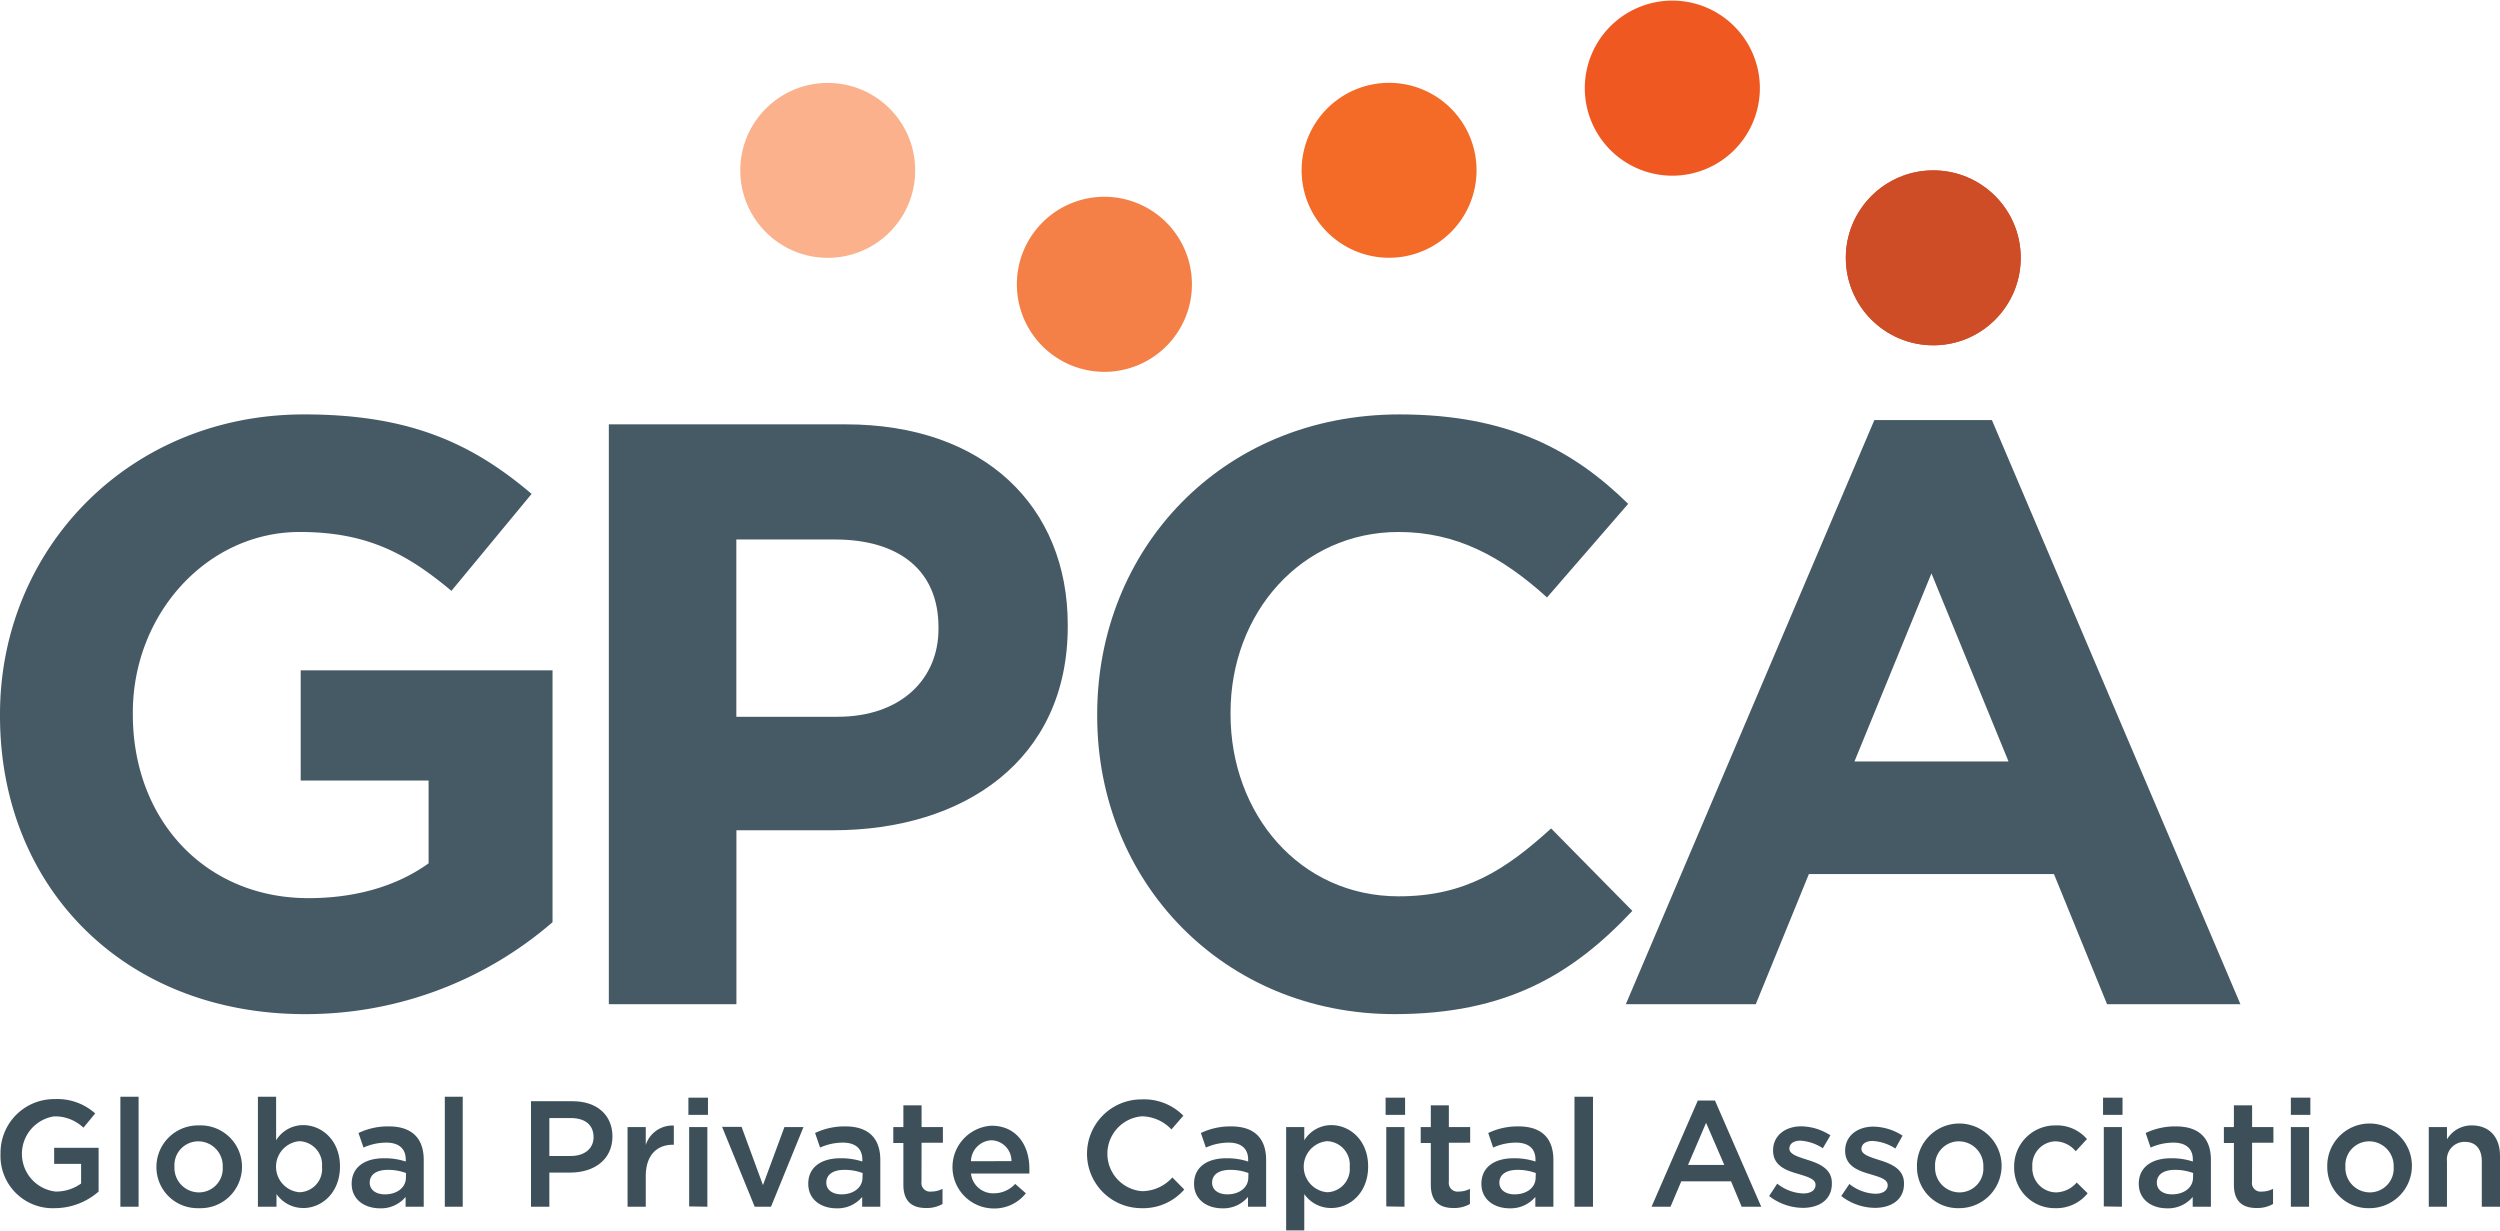 ﻿<?xml version="1.0" encoding="utf-8"?>
<svg id="Layer_1" data-name="Layer 1" xmlns="http://www.w3.org/2000/svg" viewBox="0 0 329.57 162.12" width="329" height="162" preserveAspectRatio="xMidYMid">
  <defs>
    <style>.cls-1{fill:#465a65;}.cls-2{fill:#fab18c;}.cls-3{fill:#f58047;}.cls-4{fill:#f36b27;}.cls-5{fill:#f05822;}.cls-6{fill:#ce4d27;}.cls-7{fill:#3d5059;}</style>
  </defs>
  <path class="cls-1" d="M40.19,133.61C16.38,133.61,0,116.9,0,94.3v-.22C0,72.35,16.93,54.55,40.08,54.55c13.76,0,22.05,3.71,30,10.48L59.51,77.81c-5.89-4.92-11.13-7.76-20-7.76-12.23,0-22,10.82-22,23.81v.22c0,14,9.61,24.24,23.15,24.24,6.12,0,11.58-1.53,15.84-4.59V102.82H39.64V88.29h33.2v33.2A49.65,49.65,0,0,1,40.19,133.61Z" />
  <path class="cls-1" d="M109.85,109.37H97.08V132.3H80.26V55.86h31.23c18.24,0,29.27,10.81,29.27,26.43v.21C140.76,100.19,127,109.37,109.85,109.37Zm13.87-26.76c0-7.53-5.24-11.57-13.65-11.57h-13V94.41H110.4c8.41,0,13.32-5,13.32-11.58Z" />
  <path class="cls-1" d="M183.84,133.61c-22.49,0-39.2-17.36-39.2-39.31v-.22c0-21.73,16.38-39.53,39.86-39.53,14.41,0,23,4.8,30.14,11.79l-10.7,12.34c-5.9-5.35-11.91-8.63-19.55-8.63-12.89,0-22.17,10.71-22.17,23.81v.22c0,13.1,9.07,24,22.17,24,8.74,0,14.09-3.49,20.09-8.95L215.19,120C207.32,128.37,198.59,133.61,183.84,133.61Z" />
  <path class="cls-1" d="M277.77,132.3l-7-17.15H238.46l-7,17.15H214.33l32.76-77h15.5l32.76,77ZM254.62,75.51,244.47,100.3h20.31Z" />
  <circle class="cls-2" cx="109.12" cy="22.38" r="11.53" />
  <path class="cls-3" d="M157.13,37.39A11.54,11.54,0,1,1,145.6,25.86,11.54,11.54,0,0,1,157.13,37.39Z" />
  <path class="cls-4" d="M194.65,22.38a11.53,11.53,0,1,1-11.53-11.54A11.53,11.53,0,0,1,194.65,22.38Z" />
  <path class="cls-5" d="M232,11.53A11.54,11.54,0,1,1,220.43,0,11.54,11.54,0,0,1,232,11.53Z" />
  <circle class="cls-6" cx="254.86" cy="33.91" r="11.53" />
  <circle class="cls-6" cx="254.86" cy="33.91" r="11.53" />
  <path class="cls-7" d="M7.26,159.19A6.88,6.88,0,0,1,.07,152a7.07,7.07,0,0,1,7.15-7.19,7.49,7.49,0,0,1,5.33,1.89L11,148.58a5.44,5.44,0,0,0-3.88-1.49A5,5,0,0,0,7.34,157a5.62,5.62,0,0,0,3.35-1.06v-2.59H7.14v-2.12H13V157A8.8,8.8,0,0,1,7.26,159.19Z" />
  <path class="cls-7" d="M15.87,159V144.5h2.4V159Z" />
  <path class="cls-7" d="M26.17,159.19a5.41,5.41,0,0,1-5.55-5.42,5.48,5.48,0,0,1,5.59-5.49,5.46,5.46,0,1,1,0,10.91Zm0-8.81A3.14,3.14,0,0,0,23,153.73a3.23,3.23,0,0,0,3.19,3.38,3.14,3.14,0,0,0,3.17-3.34A3.24,3.24,0,0,0,26.17,150.38Z" />
  <path class="cls-7" d="M40,159.17a4.28,4.28,0,0,1-3.55-1.84V159H34V144.5H36.4v5.74a4.2,4.2,0,0,1,3.55-2c2.48,0,4.87,2,4.87,5.45S42.44,159.17,40,159.17Zm-.55-8.81a3.38,3.38,0,0,0,0,6.73,3.06,3.06,0,0,0,3-3.36A3.1,3.1,0,0,0,39.4,150.36Z" />
  <path class="cls-7" d="M53.47,159v-1.29a4.22,4.22,0,0,1-3.38,1.5c-2,0-3.73-1.13-3.73-3.23v0c0-2.26,1.81-3.37,4.24-3.37a9,9,0,0,1,2.89.43v-.25c0-1.45-.91-2.24-2.57-2.24a7.37,7.37,0,0,0-3,.65l-.66-1.92a9,9,0,0,1,4-.87c3.09,0,4.6,1.62,4.6,4.42V159Zm.06-4.44a6.73,6.73,0,0,0-2.39-.42c-1.51,0-2.4.62-2.4,1.69v0c0,1,.89,1.54,2,1.54,1.58,0,2.77-.89,2.77-2.2Z" />
  <path class="cls-7" d="M58.64,159V144.5H61V159Z" />
  <path class="cls-7" d="M75.17,154.5H72.42V159H70V145.09h5.47c3.23,0,5.27,1.82,5.27,4.66C80.72,152.88,78.22,154.5,75.17,154.5Zm.08-7.19H72.42v5h2.83c1.84,0,3-1,3-2.49C78.24,148.16,77.07,147.31,75.25,147.31Z" />
  <path class="cls-7" d="M85.13,159h-2.4V148.5h2.4v2.35a3.7,3.7,0,0,1,3.7-2.55v2.53H88.7c-2.1,0-3.57,1.37-3.57,4.14Z" />
  <path class="cls-7" d="M90.75,146.89v-2.27h2.58v2.27Zm.1,12.07V148.5h2.4V159Z" />
  <path class="cls-7" d="M103.41,148.5h2.51L101.64,159H99.49l-4.3-10.53h2.57l2.82,7.68Z" />
  <path class="cls-7" d="M113.66,159v-1.29a4.22,4.22,0,0,1-3.39,1.5c-2,0-3.72-1.13-3.72-3.23v0c0-2.26,1.8-3.37,4.24-3.37a9,9,0,0,1,2.89.43v-.25c0-1.45-.91-2.24-2.57-2.24a7.37,7.37,0,0,0-3,.65l-.66-1.92a9,9,0,0,1,4-.87c3.09,0,4.6,1.62,4.6,4.42V159Zm.06-4.44a6.79,6.79,0,0,0-2.4-.42c-1.5,0-2.39.62-2.39,1.69v0c0,1,.89,1.54,2,1.54,1.58,0,2.77-.89,2.77-2.2Z" />
  <path class="cls-7" d="M121.48,155.69a1.14,1.14,0,0,0,1.29,1.31,3.17,3.17,0,0,0,1.48-.36v2a4.16,4.16,0,0,1-2.16.53c-1.76,0-3-.77-3-3.07v-5.5h-1.33V148.5h1.33v-2.87h2.4v2.87h2.81v2.06h-2.81Z" />
  <path class="cls-7" d="M131,157.23a3.79,3.79,0,0,0,2.83-1.24l1.41,1.24a5.29,5.29,0,0,1-4.28,2,5.46,5.46,0,0,1-.26-10.91c3.33,0,5,2.61,5,5.64,0,.22,0,.42,0,.66H128A2.93,2.93,0,0,0,131,157.23Zm2.34-4.24a2.72,2.72,0,0,0-2.66-2.75A2.83,2.83,0,0,0,128,153Z" />
  <path class="cls-7" d="M150.42,159.19a7.17,7.17,0,0,1,.1-14.34A7.26,7.26,0,0,1,156,147l-1.57,1.81a5.49,5.49,0,0,0-3.88-1.73,4.95,4.95,0,0,0,0,9.87,5.41,5.41,0,0,0,4-1.81l1.57,1.59A7.18,7.18,0,0,1,150.42,159.19Z" />
  <path class="cls-7" d="M164.52,159v-1.29a4.22,4.22,0,0,1-3.39,1.5c-2,0-3.72-1.13-3.72-3.23v0c0-2.26,1.8-3.37,4.24-3.37a9,9,0,0,1,2.89.43v-.25c0-1.45-.91-2.24-2.57-2.24a7.37,7.37,0,0,0-3,.65l-.66-1.92a9,9,0,0,1,4-.87c3.09,0,4.6,1.62,4.6,4.42V159Zm.06-4.44a6.79,6.79,0,0,0-2.4-.42c-1.5,0-2.39.62-2.39,1.69v0c0,1,.89,1.54,2,1.54,1.58,0,2.77-.89,2.77-2.2Z" />
  <path class="cls-7" d="M175.49,159.17a4.28,4.28,0,0,1-3.55-1.84v4.79h-2.39V148.5h2.39v1.74a4.2,4.2,0,0,1,3.55-2c2.48,0,4.87,2,4.87,5.45S178,159.17,175.49,159.17Zm-.56-8.81a3.38,3.38,0,0,0,0,6.73,3.07,3.07,0,0,0,3-3.36A3.1,3.1,0,0,0,174.93,150.36Z" />
  <path class="cls-7" d="M182.66,146.89v-2.27h2.57v2.27Zm.09,12.07V148.5h2.4V159Z" />
  <path class="cls-7" d="M191,155.69a1.15,1.15,0,0,0,1.29,1.31,3.24,3.24,0,0,0,1.49-.36v2a4.19,4.19,0,0,1-2.16.53c-1.77,0-3-.77-3-3.07v-5.5h-1.33V148.5h1.33v-2.87H191v2.87h2.81v2.06H191Z" />
  <path class="cls-7" d="M202.4,159v-1.29a4.25,4.25,0,0,1-3.39,1.5c-2,0-3.72-1.13-3.72-3.23v0c0-2.26,1.8-3.37,4.24-3.37a9,9,0,0,1,2.89.43v-.25c0-1.45-.91-2.24-2.58-2.24a7.37,7.37,0,0,0-3,.65l-.65-1.92a9,9,0,0,1,4-.87c3.09,0,4.59,1.62,4.59,4.42V159Zm.06-4.44a6.84,6.84,0,0,0-2.4-.42c-1.5,0-2.4.62-2.4,1.69v0c0,1,.9,1.54,2,1.54,1.59,0,2.78-.89,2.78-2.2Z" />
  <path class="cls-7" d="M207.56,159V144.5H210V159Z" />
  <path class="cls-7" d="M232.18,159H229.6l-1.4-3.35h-6.56L220.22,159h-2.5l6.1-14h2.26Zm-7.27-11.06-2.38,5.55h4.78Z" />
  <path class="cls-7" d="M237.66,159.15a7.35,7.35,0,0,1-4.44-1.56l1.07-1.63a5.83,5.83,0,0,0,3.43,1.29c1,0,1.62-.43,1.62-1.13v0c0-.81-1.11-1.08-2.33-1.46-1.55-.44-3.27-1.07-3.27-3.07v0c0-2,1.64-3.19,3.72-3.19a7.24,7.24,0,0,1,3.84,1.19l-1,1.7a6.11,6.11,0,0,0-2.95-1c-.93,0-1.46.44-1.46,1.05v0c0,.75,1.13,1.07,2.35,1.47,1.53.47,3.25,1.16,3.25,3.05v0C241.54,158.06,239.84,159.15,237.66,159.15Z" />
  <path class="cls-7" d="M247.16,159.15a7.32,7.32,0,0,1-4.43-1.56L243.8,156a5.8,5.8,0,0,0,3.42,1.29c1,0,1.63-.43,1.63-1.13v0c0-.81-1.11-1.08-2.34-1.46-1.54-.44-3.27-1.07-3.27-3.07v0c0-2,1.65-3.19,3.73-3.19a7.29,7.29,0,0,1,3.84,1.19l-.95,1.7a6.11,6.11,0,0,0-3-1c-.93,0-1.47.44-1.47,1.05v0c0,.75,1.13,1.07,2.36,1.47,1.52.47,3.25,1.16,3.25,3.05v0C251.05,158.06,249.34,159.15,247.16,159.15Z" />
  <path class="cls-7" d="M258.25,159.19a5.4,5.4,0,0,1-5.54-5.42,5.58,5.58,0,1,1,5.54,5.42Zm0-8.81a3.14,3.14,0,0,0-3.15,3.35,3.23,3.23,0,0,0,3.19,3.38,3.14,3.14,0,0,0,3.17-3.34A3.24,3.24,0,0,0,258.25,150.38Z" />
  <path class="cls-7" d="M270.92,159.19a5.33,5.33,0,0,1-5.4-5.42,5.4,5.4,0,0,1,5.42-5.49,5.22,5.22,0,0,1,4.18,1.8l-1.48,1.61a3.55,3.55,0,0,0-2.72-1.31,3.14,3.14,0,0,0-3,3.35,3.18,3.18,0,0,0,3.13,3.38,3.71,3.71,0,0,0,2.72-1.3l1.44,1.42A5.29,5.29,0,0,1,270.92,159.19Z" />
  <path class="cls-7" d="M277.24,146.89v-2.27h2.57v2.27Zm.1,12.07V148.5h2.39V159Z" />
  <path class="cls-7" d="M289.06,159v-1.29a4.22,4.22,0,0,1-3.39,1.5c-2,0-3.72-1.13-3.72-3.23v0c0-2.26,1.8-3.37,4.24-3.37a9,9,0,0,1,2.89.43v-.25c0-1.45-.91-2.24-2.57-2.24a7.45,7.45,0,0,0-3,.65l-.65-1.92a9,9,0,0,1,4-.87c3.09,0,4.6,1.62,4.6,4.42V159Zm.06-4.44a6.79,6.79,0,0,0-2.4-.42c-1.5,0-2.39.62-2.39,1.69v0c0,1,.89,1.54,2,1.54,1.58,0,2.77-.89,2.77-2.2Z" />
  <path class="cls-7" d="M296.88,155.69a1.14,1.14,0,0,0,1.29,1.31,3.17,3.17,0,0,0,1.48-.36v2a4.16,4.16,0,0,1-2.16.53c-1.76,0-3-.77-3-3.07v-5.5h-1.32V148.5h1.32v-2.87h2.4v2.87h2.81v2.06h-2.81Z" />
  <path class="cls-7" d="M302,146.89v-2.27h2.57v2.27ZM302,159V148.5h2.4V159Z" />
  <path class="cls-7" d="M312.34,159.19a5.4,5.4,0,0,1-5.54-5.42,5.58,5.58,0,1,1,5.54,5.42Zm0-8.81a3.14,3.14,0,0,0-3.15,3.35,3.23,3.23,0,0,0,3.19,3.38,3.14,3.14,0,0,0,3.17-3.34A3.24,3.24,0,0,0,312.34,150.38Z" />
  <path class="cls-7" d="M322.58,159h-2.4V148.5h2.4v1.62a3.75,3.75,0,0,1,3.27-1.84c2.35,0,3.72,1.58,3.72,4V159h-2.4v-6c0-1.62-.81-2.55-2.23-2.55a2.33,2.33,0,0,0-2.36,2.59Z" />
</svg>